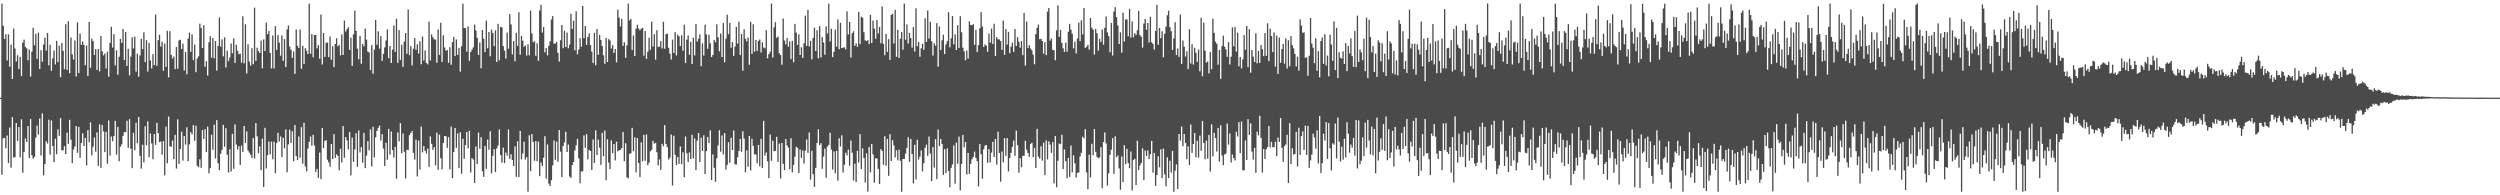 <?xml version="1.0" encoding="UTF-8"?>
<svg xmlns="http://www.w3.org/2000/svg" width="1920" height="150">
  <path d="M0 75.000h1v1.000H0zM1 2.749h1v131.492H1zM2 19.818h1v86.451H2zM3 29.962h1v75.945H3zM4 26.306h1v87.637H4zM5 46.479h1v57.561H5zM6 26.317h1v98.866H6zM7 51.227h1v46.713H7zM8 34.257h1v94.576H8zM9 60.660h1v29.342H9zM10 21.890h1v99.040H10zM11 37.346h1v83.321H11zM12 47.187h1v47.324H12zM13 42.399h1v65.802H13zM14 53.057h1v44.465H14zM15 43.667h1v77.154H15zM16 58.408h1v33.234H16zM17 32.757h1v99.859H17zM18 30.460h1v86.327H18zM19 36.063h1v70.320H19zM20 37.110h1v71.932H20zM21 46.298h1v50.526H21zM22 38.046h1v83.318H22zM23 58.815h1v32.646H23zM24 39.628h1v79.604H24zM25 21.311h1v100.521H25zM26 34.846h1v85.660H26zM27 25.963h1v79.753H27zM28 45.160h1v51.322H28zM29 25.023h1v78.347H29zM30 53.008h1v38.082H30zM31 38.546h1v80.834H31zM32 47.409h1v39.710H32zM33 34.227h1v100.481H33zM34 28.922h1v97.119H34zM35 38.902h1v69.593H35zM36 25.294h1v84.933H36zM37 50.223h1v41.721H37zM38 34.302h1v84.546H38zM39 54.385h1v38.121H39zM40 44.831h1v67.302H40zM41 38.745h1v85.725H41zM42 49.523h1v57.061H42zM43 31.429h1v86.983H43zM44 47.775h1v51.553H44zM45 35.119h1v69.238H45zM46 59.228h1v31.547H46zM47 32.937h1v82.461H47zM48 39.062h1v76.385H48zM49 53.130h1v59.176H49zM50 18.606h1v99.735H50zM51 53.665h1v48.177H51zM52 16.288h1v94.164H52zM53 56.203h1v35.831H53zM54 28.806h1v78.434H54zM55 41.886h1v83.459H55zM56 45.764h1v69.041H56zM57 31.151h1v81.284H57zM58 58.754h1v38.033H58zM59 17.217h1v100.070H59zM60 56.110h1v41.303H60zM61 25.734h1v95.494H61zM62 34.433h1v75.457H62zM63 31.857h1v70.540H63zM64 34.582h1v77.525H64zM65 50.052h1v55.884H65zM66 34.948h1v92.025H66zM67 58.476h1v41.465H67zM68 16.779h1v92.465H68zM69 51.997h1v41.955H69zM70 29.584h1v89.677H70zM71 31.611h1v81.098H71zM72 42.179h1v63.441H72zM73 37.702h1v78.797H73zM74 53.779h1v47.920H74zM75 37.652h1v89.701H75zM76 54.845h1v40.571H76zM77 27.633h1v101.304H77zM78 39.488h1v56.489H78zM79 42.537h1v58.408H79zM80 41.169h1v75.665H80zM81 52.505h1v48.798H81zM82 39.678h1v86.051H82zM83 58.889h1v33.618H83zM84 32.943h1v86.534H84zM85 20.564h1v84.312H85zM86 36.562h1v71.880H86zM87 26.274h1v78.217H87zM88 50.264h1v42.559H88zM89 38.567h1v80.141H89zM90 57.406h1v40.070H90zM91 43.587h1v80.282H91zM92 29.884h1v82.762H92zM93 32.934h1v77.914H93zM94 22.249h1v82.041H94zM95 46.081h1v55.312H95zM96 24.602h1v76.969H96zM97 50.596h1v42.145H97zM98 37.472h1v76.085H98zM99 57.873h1v33.604H99zM100 43.523h1v70.637H100zM101 28.636h1v100.514H101zM102 37.153h1v64.821H102zM103 28.180h1v87.237H103zM104 55.028h1v39.246H104zM105 41.143h1v68.882H105zM106 58.871h1v30.977H106zM107 42.580h1v77.088H107zM108 29.821h1v99.677H108zM109 37.802h1v73.353H109zM110 24.759h1v99.988H110zM111 47.697h1v49.209H111zM112 30.869h1v80.707H112zM113 54.946h1v38.302H113zM114 32.902h1v87.818H114zM115 46.444h1v56.101H115zM116 52.514h1v57.572H116zM117 41.549h1v80.728H117zM118 49.951h1v53.004H118zM119 11.134h1v100.105H119zM120 50.486h1v43.868H120zM121 30.890h1v71.335H121zM122 26.734h1v82.447H122zM123 35.768h1v72.869H123zM124 32.005h1v86.761H124zM125 54.298h1v54.112H125zM126 33.470h1v101.212H126zM127 51.312h1v45.912H127zM128 23.628h1v101.761H128zM129 59.318h1v30.256H129zM130 23.931h1v88.388H130zM131 42.125h1v70.613H131zM132 44.968h1v62.966H132zM133 43.410h1v78.825H133zM134 53.024h1v50.566H134zM135 36.124h1v93.383H135zM136 52.750h1v38.901H136zM137 30.983h1v94.949H137zM138 30.498h1v83.923H138zM139 37.632h1v63.530H139zM140 33.472h1v89.892H140zM141 54.163h1v50.318H141zM142 39.899h1v71.161H142zM143 57.080h1v40.689H143zM144 29.613h1v94.177H144zM145 25.113h1v85.722H145zM146 39.777h1v61.777H146zM147 26.392h1v76.849H147zM148 46.116h1v49.954H148zM149 34.265h1v73.851H149zM150 55.449h1v41.101H150zM151 44.959h1v82.424H151zM152 43.205h1v85.267H152zM153 18.166h1v104.182H153zM154 21.539h1v107.404H154zM155 36.837h1v63.043H155zM156 19.332h1v87.444H156zM157 51.240h1v47.916H157zM158 46.994h1v69.796H158zM159 58.065h1v39.217H159zM160 32.512h1v100.591H160zM161 27.785h1v101.374H161zM162 44.233h1v59.230H162zM163 29.241h1v85.821H163zM164 44.784h1v50.956H164zM165 31.506h1v90.251H165zM166 54.207h1v38.031H166zM167 35.255h1v90.060H167zM168 13.410h1v117.228H168zM169 35.834h1v82.285H169zM170 30.252h1v84.792H170zM171 43.245h1v52.654H171zM172 28.658h1v84.076H172zM173 51.818h1v46.578H173zM174 38.980h1v79.857H174zM175 46.955h1v85.539H175zM176 44.150h1v70.465H176zM177 33.436h1v98.301H177zM178 40.851h1v61.964H178zM179 29.429h1v100.223H179zM180 48.352h1v47.192H180zM181 34.356h1v76.626H181zM182 38.899h1v75.908H182zM183 41.640h1v70.606H183zM184 41.166h1v85.512H184zM185 48.098h1v63.741H185zM186 12.498h1v104.161H186zM187 48.695h1v48.012H187zM188 18.647h1v91.171H188zM189 56.411h1v44.480H189zM190 34.017h1v81.515H190zM191 47.263h1v69.978H191zM192 50.441h1v68.416H192zM193 37.002h1v84.360H193zM194 49.236h1v56.839H194zM195 5.889h1v115.828H195zM196 46.688h1v47.803H196zM197 36.613h1v68.158H197zM198 39.253h1v78.444H198zM199 40.709h1v71.673H199zM200 31.196h1v99.526H200zM201 52.411h1v54.103H201zM202 30.247h1v113.369H202zM203 39.198h1v58.970H203zM204 17.267h1v112.068H204zM205 26.244h1v92.959H205zM206 23.752h1v84.886H206zM207 40.666h1v77.863H207zM208 52.599h1v56.166H208zM209 27.292h1v95.007H209zM210 52.585h1v56.258H210zM211 20.079h1v112.937H211zM212 38.308h1v71.642H212zM213 26.965h1v75.026H213zM214 32.747h1v75.945H214zM215 42.756h1v62.126H215zM216 27.221h1v93.417H216zM217 46.711h1v59.065H217zM218 30.018h1v83.898H218zM219 51.524h1v47.850H219zM220 22.587h1v109.694H220zM221 19.568h1v91.283H221zM222 35.723h1v63.922H222zM223 38.272h1v71.525H223zM224 44.458h1v56.396H224zM225 39.507h1v84.303H225zM226 56.656h1v39.334H226zM227 22.717h1v97.113H227zM228 35.180h1v87.776H228zM229 36.936h1v67.898H229zM230 22.627h1v98.518H230zM231 52.797h1v44.907H231zM232 35.225h1v90.473H232zM233 49.068h1v45.255H233zM234 37.027h1v90.885H234zM235 39.000h1v92.638H235zM236 41.498h1v72.594H236zM237 2.726h1v106.244H237zM238 41.211h1v63.659H238zM239 26.194h1v85.672H239zM240 43.976h1v59.584H240zM241 26.803h1v85.026H241zM242 26.908h1v105.092H242zM243 37.128h1v92.549H243zM244 34.634h1v101.928H244zM245 45.095h1v72.013H245zM246 11.087h1v126.507H246zM247 49.517h1v48.795H247zM248 25.324h1v88.422H248zM249 43.738h1v64.399H249zM250 32.847h1v74.912H250zM251 32.675h1v90.021H251zM252 43.901h1v80.796H252zM253 28.012h1v100.054H253zM254 45.860h1v64.734H254zM255 35.493h1v86.705H255zM256 51.578h1v51.487H256zM257 33.777h1v87.475H257zM258 29.372h1v89.165H258zM259 35.558h1v84.271H259zM260 34.514h1v96.350H260zM261 42.567h1v71.709H261zM262 26.418h1v98.370H262zM263 42.228h1v54.543H263zM264 15.760h1v105.366H264zM265 24.232h1v81.109H265zM266 22.394h1v85.474H266zM267 20.923h1v93.808H267zM268 38.350h1v63.078H268zM269 28.884h1v105.831H269zM270 50.636h1v55.080H270zM271 26.315h1v97.993H271zM272 8.178h1v106.682H272zM273 23.699h1v78.661H273zM274 37.372h1v90.648H274zM275 45.457h1v54.732H275zM276 27.579h1v89.485H276zM277 48.929h1v64.005H277zM278 33.782h1v91.155H278zM279 35.609h1v66.435H279zM280 21.937h1v107.198H280zM281 30.490h1v89.005H281zM282 39.638h1v68.748H282zM283 40.296h1v75.205H283zM284 53.827h1v45.555H284zM285 34.523h1v93.312H285zM286 56.638h1v40.727H286zM287 38.098h1v82.772H287zM288 15.385h1v90.068H288zM289 34.344h1v66.199H289zM290 24.086h1v74.070H290zM291 37.329h1v59.107H291zM292 27.576h1v80.320H292zM293 46.795h1v56.239H293zM294 41.395h1v72.741H294zM295 36.416h1v91.111H295zM296 31.069h1v78.531H296zM297 22.556h1v100.142H297zM298 44.685h1v54.279H298zM299 35.279h1v83.503H299zM300 48.368h1v52.667H300zM301 38.117h1v77.232H301zM302 19.577h1v101.461H302zM303 39.854h1v72.881H303zM304 14.503h1v122.817H304zM305 48.296h1v53.365H305zM306 23.166h1v85.448H306zM307 46.007h1v48.567H307zM308 34.298h1v83.346H308zM309 51.315h1v51.221H309zM310 31.970h1v84.602H310zM311 25.326h1v111.766H311zM312 41.305h1v73.708H312zM313 7.281h1v108.020H313zM314 42.362h1v61.463H314zM315 35.428h1v66.646H315zM316 50.208h1v50.447H316zM317 37.400h1v80.012H317zM318 29.305h1v93.265H318zM319 38.223h1v69.044H319zM320 34.010h1v101.532H320zM321 41.112h1v66.894H321zM322 31.622h1v98.638H322zM323 49.289h1v47.884H323zM324 28.066h1v88.902H324zM325 46.416h1v65.718H325zM326 38.760h1v77.069H326zM327 48.336h1v69.510H327zM328 49.409h1v64.701H328zM329 16.596h1v111.546H329zM330 46.479h1v58.327H330zM331 26.416h1v84.016H331zM332 28.676h1v86.387H332zM333 30.227h1v82.816H333zM334 30.404h1v96.548H334zM335 48.238h1v53.648H335zM336 22.646h1v107.782H336zM337 42.227h1v61.155H337zM338 17.500h1v104.062H338zM339 47.504h1v82.525H339zM340 27.147h1v82.675H340zM341 36.385h1v68.069H341zM342 38.973h1v65.609H342zM343 38.357h1v75.187H343zM344 48.264h1v57.037H344zM345 36.230h1v93.799H345zM346 49.695h1v47.495H346zM347 32.409h1v104.377H347zM348 28.412h1v88.395H348zM349 43.080h1v55.225H349zM350 30.268h1v83.230H350zM351 42.016h1v60.434H351zM352 36.831h1v92.228H352zM353 54.970h1v46.576H353zM354 35.520h1v97.885H354zM355 2.747h1v103.849H355zM356 21.458h1v100.538H356zM357 21.641h1v89.838H357zM358 39.650h1v61.702H358zM359 20.331h1v93.613H359zM360 46.678h1v53.774H360zM361 40.001h1v92.512H361zM362 38.140h1v83.325H362zM363 36.403h1v86.140H363zM364 18.894h1v121.617H364zM365 23.400h1v89.131H365zM366 28.961h1v97.030H366zM367 42.210h1v59.633H367zM368 32.679h1v81.473H368zM369 52.451h1v52.868H369zM370 23.031h1v108.473H370zM371 29.788h1v106.056H371zM372 39.936h1v72.158H372zM373 15.828h1v113.853H373zM374 37.083h1v70.120H374zM375 24.500h1v90.563H375zM376 43.224h1v57.577H376zM377 22.732h1v110.472H377zM378 25.330h1v94.339H378zM379 35.497h1v78.971H379zM380 23.277h1v108.816H380zM381 47.635h1v66.455H381zM382 18.298h1v93.460H382zM383 46.313h1v53.187H383zM384 20.694h1v98.378H384zM385 20.997h1v103.970H385zM386 35.408h1v77.966H386zM387 38.924h1v86.314H387zM388 44.979h1v72.093H388zM389 25.046h1v94.483H389zM390 37.440h1v62.021H390zM391 10.817h1v111.209H391zM392 18.713h1v99.741H392zM393 41.768h1v81.072H393zM394 31.605h1v95.903H394zM395 47.110h1v65.326H395zM396 25.188h1v110.592H396zM397 35.283h1v73.324H397zM398 9.443h1v126.592H398zM399 42.020h1v58.485H399zM400 27.569h1v94.773H400zM401 31.243h1v86.615H401zM402 35.936h1v72.898H402zM403 34.853h1v87.647H403zM404 42.652h1v77.992H404zM405 34.002h1v113.254H405zM406 42.452h1v61.468H406zM407 8.166h1v123.284H407zM408 25.679h1v77.289H408zM409 32.481h1v76.520H409zM410 31.677h1v91.752H410zM411 42.833h1v65.484H411zM412 33.241h1v90.649H412zM413 46.711h1v62.043H413zM414 8.114h1v127.158H414zM415 3.680h1v121.114H415zM416 24.968h1v102.555H416zM417 20.747h1v100.384H417zM418 40.190h1v64.414H418zM419 36.939h1v100.219H419zM420 42.536h1v68.431H420zM421 35.222h1v105.762H421zM422 31.631h1v111.206H422zM423 14.953h1v123.430H423zM424 12.340h1v114.724H424zM425 33.451h1v74.479H425zM426 33.488h1v89.215H426zM427 32.137h1v76.619H427zM428 40.610h1v83.608H428zM429 47.242h1v52.668H429zM430 30.948h1v85.505H430zM431 19.224h1v116.746H431zM432 37.001h1v75.066H432zM433 23.663h1v85.680H433zM434 36.094h1v65.112H434zM435 25.021h1v91.698H435zM436 37.077h1v73.924H436zM437 34.212h1v101.395H437zM438 10.597h1v126.024H438zM439 22.200h1v104.564H439zM440 15.899h1v108.505H440zM441 38.667h1v76.905H441zM442 8.769h1v102.858H442zM443 41.699h1v64.972H443zM444 38.036h1v83.635H444zM445 29.304h1v111.492H445zM446 35.857h1v95.830H446zM447 4.567h1v126.952H447zM448 29.315h1v74.741H448zM449 19.895h1v93.608H449zM450 34.437h1v68.565H450zM451 28.421h1v93.948H451zM452 25.556h1v89.536H452zM453 34.627h1v81.347H453zM454 39.667h1v90.870H454zM455 48.427h1v58.684H455zM456 25.216h1v99.931H456zM457 50.148h1v49.996H457zM458 22.326h1v96.703H458zM459 42.122h1v65.052H459zM460 26.705h1v86.654H460zM461 30.638h1v95.973H461zM462 35.344h1v66.686H462zM463 42.520h1v77.507H463zM464 48.943h1v51.306H464zM465 29.121h1v109.382H465zM466 47.637h1v59.340H466zM467 29.997h1v94.874H467zM468 31.069h1v98.797H468zM469 37.231h1v70.604H469zM470 34.655h1v83.027H470zM471 40.714h1v69.888H471zM472 37.615h1v85.563H472zM473 47.864h1v60.964H473zM474 7.471h1v108.739H474zM475 13.470h1v101.932H475zM476 20.352h1v94.884H476zM477 14.429h1v99.362H477zM478 35.236h1v66.075H478zM479 32.474h1v91.322H479zM480 44.385h1v65.591H480zM481 34.823h1v101.331H481zM482 2.741h1v134.201H482zM483 15.647h1v102.401H483zM484 14.599h1v103.104H484zM485 38.413h1v59.774H485zM486 27.214h1v88.899H486zM487 43.033h1v62.482H487zM488 22.022h1v110.329H488zM489 18.972h1v87.088H489zM490 21.842h1v103.322H490zM491 23.358h1v112.745H491zM492 22.020h1v87.223H492zM493 21.529h1v102.374H493zM494 42.743h1v60.854H494zM495 23.840h1v99.661H495zM496 45.221h1v58.091H496zM497 39.727h1v87.082H497zM498 28.927h1v95.983H498zM499 38.292h1v77.889H499zM500 16.650h1v98.408H500zM501 35.789h1v72.405H501zM502 26.284h1v84.033H502zM503 45.822h1v63.971H503zM504 23.188h1v93.736H504zM505 35.984h1v91.040H505zM506 35.858h1v86.575H506zM507 31.579h1v98.889H507zM508 37.188h1v73.291H508zM509 16.719h1v95.574H509zM510 37.432h1v58.611H510zM511 26.194h1v84.377H511zM512 25.856h1v87.131H512zM513 36.707h1v85.799H513zM514 41.178h1v79.924H514zM515 45.727h1v57.556H515zM516 30.449h1v112.048H516zM517 40.656h1v63.603H517zM518 24.685h1v94.220H518zM519 42.528h1v84.311H519zM520 26.581h1v94.000H520zM521 27.943h1v97.932H521zM522 35.355h1v77.114H522zM523 27.072h1v99.012H523zM524 38.930h1v78.014H524zM525 18.985h1v117.043H525zM526 48.374h1v56.467H526zM527 30.440h1v87.245H527zM528 27.279h1v97.062H528zM529 42.058h1v75.007H529zM530 32.118h1v90.033H530zM531 49.220h1v54.293H531zM532 29.053h1v92.566H532zM533 42.564h1v63.766H533zM534 18.554h1v112.096H534zM535 31.903h1v76.073H535zM536 29.724h1v72.410H536zM537 26.489h1v97.939H537zM538 50.860h1v54.947H538zM539 33.314h1v82.673H539zM540 42.694h1v61.233H540zM541 18.963h1v114.740H541zM542 26.420h1v89.671H542zM543 37.464h1v67.800H543zM544 26.679h1v83.184H544zM545 33.223h1v66.891H545zM546 43.801h1v94.441H546zM547 42.191h1v76.456H547zM548 30.643h1v98.218H548zM549 32.421h1v107.211H549zM550 18.675h1v102.940H550zM551 28.638h1v83.105H551zM552 39.381h1v60.670H552zM553 25.810h1v90.707H553zM554 43.860h1v60.196H554zM555 17.588h1v100.994H555zM556 47.774h1v54.491H556zM557 29.748h1v100.555H557zM558 11.270h1v115.347H558zM559 26.253h1v82.966H559zM560 17.603h1v107.473H560zM561 36.635h1v69.147H561zM562 32.243h1v82.998H562zM563 42.909h1v57.326H563zM564 35.679h1v90.500H564zM565 20.653h1v105.780H565zM566 33.510h1v87.272H566zM567 16.630h1v99.393H567zM568 42.296h1v64.360H568zM569 26.175h1v90.398H569zM570 54.280h1v46.540H570zM571 22.424h1v84.077H571zM572 29.788h1v102.597H572zM573 31.785h1v83.652H573zM574 28.848h1v99.187H574zM575 49.788h1v54.636H575zM576 16.735h1v114.197H576zM577 41.295h1v65.237H577zM578 18.613h1v93.470H578zM579 39.683h1v78.886H579zM580 30.596h1v88.033H580zM581 39.041h1v86.413H581zM582 31.433h1v79.932H582zM583 30.375h1v97.350H583zM584 40.299h1v66.278H584zM585 32.451h1v96.521H585zM586 36.504h1v56.347H586zM587 37.167h1v82.403H587zM588 23.184h1v93.906H588zM589 44.727h1v79.201H589zM590 41.566h1v95.246H590zM591 39.730h1v63.568H591zM592 2.728h1v120.753H592zM593 44.211h1v63.821H593zM594 20.935h1v95.219H594zM595 17.045h1v98.820H595zM596 29.044h1v76.011H596zM597 28.036h1v96.298H597zM598 40.841h1v69.448H598zM599 42.273h1v94.792H599zM600 49.734h1v60.080H600zM601 14.260h1v111.552H601zM602 31.182h1v99.422H602zM603 34.000h1v72.731H603zM604 29.258h1v82.501H604zM605 35.890h1v77.495H605zM606 31.792h1v98.111H606zM607 45.343h1v60.858H607zM608 31.371h1v100.981H608zM609 47.779h1v78.894H609zM610 18.314h1v102.040H610zM611 25.052h1v87.674H611zM612 34.460h1v79.033H612zM613 26.388h1v106.467H613zM614 42.239h1v72.556H614zM615 36.296h1v84.921H615zM616 44.433h1v71.123H616zM617 33.209h1v92.442H617zM618 12.058h1v103.678H618zM619 35.211h1v71.895H619zM620 7.612h1v109.828H620zM621 35.662h1v66.047H621zM622 31.403h1v106.481H622zM623 45.499h1v70.248H623zM624 29.157h1v104.619H624zM625 21.268h1v122.275H625zM626 39.228h1v89.681H626zM627 23.218h1v86.588H627zM628 44.730h1v54.587H628zM629 20.083h1v91.412H629zM630 44.117h1v65.872H630zM631 28.450h1v101.116H631zM632 32.570h1v87.657H632zM633 42.056h1v72.137H633zM634 20.298h1v116.218H634zM635 25.730h1v86.874H635zM636 2.770h1v108.465H636zM637 31.798h1v70.186H637zM638 22.100h1v92.751H638zM639 43.844h1v86.388H639zM640 39.675h1v76.668H640zM641 22.729h1v110.323H641zM642 35.863h1v80.060H642zM643 14.894h1v123.839H643zM644 37.778h1v68.337H644zM645 17.453h1v95.067H645zM646 36.903h1v66.982H646zM647 36.604h1v95.918H647zM648 36.291h1v90.257H648zM649 37.962h1v79.353H649zM650 8.711h1v110.582H650zM651 26.488h1v88.406H651zM652 16.844h1v110.364H652zM653 44.178h1v63.751H653zM654 25.559h1v91.730H654zM655 23.991h1v114.560H655zM656 35.215h1v90.433H656zM657 33.345h1v106.457H657zM658 35.963h1v79.829H658zM659 9.126h1v115.640H659zM660 33.819h1v69.189H660zM661 12.784h1v117.034H661zM662 13.626h1v100.343H662zM663 24.719h1v96.670H663zM664 30.964h1v109.238H664zM665 31.569h1v86.307H665zM666 30.810h1v116.271H666zM667 33.866h1v79.101H667zM668 11.348h1v121.074H668zM669 32.955h1v77.651H669zM670 15.832h1v102.690H670zM671 21.996h1v118.276H671zM672 29.745h1v91.800H672zM673 15.335h1v106.344H673zM674 25.723h1v103.960H674zM675 20.703h1v120.635H675zM676 33.192h1v81.318H676zM677 4.995h1v110.946H677zM678 33.681h1v92.949H678zM679 42.413h1v62.239H679zM680 26.061h1v101.226H680zM681 39.810h1v66.830H681zM682 30.069h1v105.022H682zM683 46.042h1v57.015H683zM684 11.510h1v112.128H684zM685 10.601h1v96.999H685zM686 33.411h1v78.282H686zM687 7.507h1v113.406H687zM688 43.631h1v71.845H688zM689 22.925h1v100.235H689zM690 44.482h1v70.470H690zM691 29.698h1v93.782H691zM692 24.503h1v122.772H692zM693 38.195h1v83.875H693zM694 2.762h1v119.240H694zM695 30.501h1v87.434H695zM696 18.816h1v94.731H696zM697 33.453h1v71.929H697zM698 25.351h1v98.899H698zM699 29.286h1v77.459H699zM700 36.592h1v81.731H700zM701 20.735h1v120.076H701zM702 39.573h1v71.641H702zM703 6.397h1v131.413H703zM704 35.489h1v71.883H704zM705 32.228h1v90.370H705zM706 43.549h1v76.773H706zM707 37.083h1v78.368H707zM708 33.641h1v98.000H708zM709 38.286h1v86.976H709zM710 14.018h1v99.477H710zM711 32.201h1v78.924H711zM712 8.044h1v111.609H712zM713 29.568h1v75.263H713zM714 16.722h1v101.267H714zM715 31.567h1v107.531H715zM716 42.625h1v70.351H716zM717 33.170h1v95.536H717zM718 35.128h1v71.733H718zM719 17.747h1v119.773H719zM720 51.200h1v48.276H720zM721 20.299h1v91.966H721zM722 38.473h1v68.291H722zM723 30.916h1v79.746H723zM724 26.656h1v107.718H724zM725 41.505h1v72.961H725zM726 34.091h1v98.752H726zM727 31.565h1v82.389H727zM728 9.439h1v121.962H728zM729 36.325h1v107.466H729zM730 29.371h1v99.515H730zM731 12.348h1v113.907H731zM732 34.045h1v77.659H732zM733 26.368h1v114.659H733zM734 38.460h1v71.092H734zM735 19.374h1v106.434H735zM736 36.813h1v68.091H736zM737 12.436h1v133.777H737zM738 24.837h1v101.124H738zM739 36.618h1v67.036H739zM740 39.444h1v73.688H740zM741 46.347h1v62.664H741zM742 38.746h1v95.317H742zM743 45.026h1v72.407H743zM744 16.406h1v117.131H744zM745 19.131h1v106.744H745zM746 19.411h1v102.921H746zM747 18.535h1v101.972H747zM748 34.351h1v82.106H748zM749 22.952h1v98.347H749zM750 40.012h1v83.820H750zM751 34.652h1v108.469H751zM752 21.774h1v88.749H752zM753 9.298h1v109.178H753zM754 20.361h1v116.901H754zM755 36.045h1v78.597H755zM756 34.123h1v77.679H756zM757 35.080h1v76.285H757zM758 39.779h1v85.233H758zM759 25.732h1v88.828H759zM760 32.700h1v92.088H760zM761 22.032h1v95.222H761zM762 33.764h1v75.233H762zM763 18.222h1v102.345H763zM764 42.940h1v63.879H764zM765 28.467h1v97.936H765zM766 30.132h1v70.986H766zM767 30.240h1v87.224H767zM768 31.593h1v107.929H768zM769 38.336h1v78.087H769zM770 15.828h1v108.847H770zM771 42.076h1v64.054H771zM772 22.305h1v97.393H772zM773 34.196h1v71.858H773zM774 24.443h1v107.199H774zM775 40.840h1v80.588H775zM776 35.816h1v81.567H776zM777 32.782h1v79.969H777zM778 39.879h1v68.062H778zM779 22.270h1v97.437H779zM780 35.295h1v64.946H780zM781 28.477h1v82.999H781zM782 32.017h1v100.632H782zM783 36.594h1v84.925H783zM784 31.572h1v96.886H784zM785 42.321h1v77.425H785zM786 9.945h1v109.676H786zM787 50.385h1v57.769H787zM788 16.534h1v98.415H788zM789 36.963h1v80.525H789zM790 34.731h1v85.711H790zM791 37.211h1v73.341H791zM792 38.640h1v71.036H792zM793 41.973h1v78.802H793zM794 49.350h1v64.198H794zM795 26.311h1v102.781H795zM796 21.447h1v77.526H796zM797 18.864h1v101.445H797zM798 30.107h1v91.677H798zM799 29.813h1v82.463H799zM800 31.512h1v91.822H800zM801 41.173h1v68.433H801zM802 32.406h1v102.150H802zM803 42.343h1v65.476H803zM804 8.898h1v113.541H804zM805 6.119h1v102.435H805zM806 31.197h1v79.876H806zM807 29.513h1v87.815H807zM808 38.290h1v70.828H808zM809 38.618h1v102.203H809zM810 46.244h1v58.249H810zM811 23.225h1v120.596H811zM812 4.084h1v119.408H812zM813 28.269h1v81.941H813zM814 22.920h1v87.861H814zM815 32.907h1v70.583H815zM816 37.090h1v92.797H816zM817 39.929h1v74.868H817zM818 32.813h1v90.912H818zM819 39.638h1v97.299H819zM820 24.349h1v96.877H820zM821 18.324h1v117.574H821zM822 22.835h1v88.921H822zM823 25.906h1v106.472H823zM824 37.195h1v82.073H824zM825 31.988h1v93.396H825zM826 41.013h1v95.350H826zM827 29.540h1v103.205H827zM828 17.284h1v115.188H828zM829 31.643h1v88.524H829zM830 15.633h1v101.652H830zM831 26.428h1v78.602H831zM832 6.092h1v100.247H832zM833 36.789h1v62.380H833zM834 35.907h1v96.484H834zM835 34.382h1v110.946H835zM836 38.099h1v80.754H836zM837 13.798h1v122.483H837zM838 21.292h1v89.131H838zM839 22.798h1v96.487H839zM840 41.871h1v57.259H840zM841 22.172h1v94.389H841zM842 25.545h1v94.863H842zM843 38.908h1v82.633H843zM844 29.832h1v91.087H844zM845 32.130h1v80.984H845zM846 22.640h1v121.952H846zM847 34.232h1v74.859H847zM848 21.364h1v80.319H848zM849 12.574h1v97.654H849zM850 24.870h1v117.688H850zM851 27.763h1v105.371H851zM852 40.143h1v78.722H852zM853 17.576h1v97.365H853zM854 42.578h1v63.511H854zM855 8.864h1v124.685H855zM856 5.468h1v99.291H856zM857 13.161h1v107.687H857zM858 19.513h1v99.839H858zM859 33.775h1v95.619H859zM860 24.783h1v120.914H860zM861 40.392h1v79.814H861zM862 9.662h1v130.163H862zM863 31.890h1v79.674H863zM864 14.861h1v111.238H864zM865 14.963h1v99.309H865zM866 27.919h1v97.375H866zM867 6.734h1v122.434H867zM868 28.896h1v87.422H868zM869 16.384h1v129.835H869zM870 28.643h1v94.243H870zM871 25.477h1v96.463H871zM872 26.787h1v115.290H872zM873 23.191h1v84.866H873zM874 8.426h1v122.197H874zM875 27.052h1v100.069H875zM876 28.192h1v97.039H876zM877 36.551h1v77.372H877zM878 18.068h1v120.347H878zM879 14.564h1v100.994H879zM880 22.826h1v96.923H880zM881 17.595h1v97.968H881zM882 32.627h1v89.605H882zM883 12.838h1v105.538H883zM884 32.410h1v75.801H884zM885 33.745h1v98.858H885zM886 38.076h1v79.483H886zM887 23.772h1v118.994H887zM888 3.749h1v130.606H888zM889 34.391h1v85.693H889zM890 21.474h1v107.012H890zM891 29.301h1v85.384H891zM892 23.940h1v112.850H892zM893 43.971h1v70.200H893zM894 25.922h1v108.023H894zM895 20.415h1v122.687H895zM896 11.675h1v109.131H896zM897 8.234h1v128.594H897zM898 20.889h1v102.547H898zM899 24.005h1v108.554H899zM900 38.326h1v77.600H900zM901 29.424h1v117.903H901zM902 17.053h1v114.096H902zM903 42.264h1v83.930H903zM904 37.167h1v107.970H904zM905 43.677h1v59.306H905zM906 11.210h1v96.860H906zM907 49.113h1v48.140H907zM908 31.151h1v81.155H908zM909 35.863h1v67.097H909zM910 43.395h1v66.407H910zM911 39.373h1v82.889H911zM912 53.072h1v59.334H912zM913 22.480h1v104.364H913zM914 48.809h1v46.845H914zM915 33.930h1v83.462H915zM916 49.587h1v60.989H916zM917 36.660h1v65.474H917zM918 40.534h1v80.274H918zM919 47.458h1v60.701H919zM920 37.964h1v83.144H920zM921 54.768h1v49.376H921zM922 13.672h1v102.116H922zM923 58.563h1v34.411H923zM924 17.359h1v92.511H924zM925 38.901h1v83.432H925zM926 48.061h1v59.939H926zM927 47.191h1v74.643H927zM928 56.368h1v47.229H928zM929 39.968h1v91.801H929zM930 53.165h1v42.267H930zM931 14.363h1v105.756H931zM932 25.226h1v76.815H932zM933 32.042h1v73.994H933zM934 33.577h1v82.821H934zM935 49.689h1v48.584H935zM936 38.347h1v85.758H936zM937 60.626h1v35.557H937zM938 35.465h1v83.922H938zM939 27.443h1v99.441H939zM940 35.855h1v82.770H940zM941 37.902h1v80.048H941zM942 43.634h1v51.242H942zM943 32.378h1v78.660H943zM944 49.441h1v53.048H944zM945 43.546h1v81.266H945zM946 21.059h1v97.566H946zM947 35.529h1v85.902H947zM948 20.830h1v102.441H948zM949 39.567h1v61.583H949zM950 25.070h1v79.751H950zM951 50.874h1v42.932H951zM952 43.738h1v73.846H952zM953 52.546h1v40.789H953zM954 45.668h1v85.113H954zM955 26.858h1v103.963H955zM956 38.196h1v69.690H956zM957 20.038h1v102.913H957zM958 51.512h1v40.029H958zM959 22.421h1v81.189H959zM960 55.814h1v38.933H960zM961 38.450h1v78.042H961zM962 43.477h1v79.043H962zM963 47.608h1v65.931H963zM964 25.524h1v107.165H964zM965 48.627h1v52.500H965zM966 39.020h1v65.019H966zM967 48.359h1v40.599H967zM968 34.633h1v71.295H968zM969 37.852h1v94.695H969zM970 43.085h1v71.383H970zM971 25.354h1v96.759H971zM972 42.898h1v71.759H972zM973 17.941h1v95.030H973zM974 46.985h1v49.791H974zM975 22.012h1v91.224H975zM976 27.659h1v81.268H976zM977 40.054h1v72.930H977zM978 24.942h1v88.099H978zM979 51.155h1v57.703H979zM980 27.319h1v92.606H980zM981 56.800h1v48.896H981zM982 28.880h1v80.164H982zM983 48.252h1v42.483H983zM984 37.697h1v75.834H984zM985 33.703h1v90.686H985zM986 48.891h1v63.438H986zM987 29.436h1v81.496H987zM988 52.619h1v50.903H988zM989 30.862h1v109.731H989zM990 50.855h1v43.711H990zM991 27.764h1v98.165H991zM992 34.700h1v79.171H992zM993 37.153h1v81.552H993zM994 41.429h1v76.825H994zM995 51.060h1v50.266H995zM996 43.496h1v84.384H996zM997 54.276h1v43.831H997zM998 14.857h1v104.160H998zM999 19.597h1v84.935H999zM1000 25.261h1v75.641H1000zM1001 24.785h1v90.409H1001zM1002 44.372h1v52.156H1002zM1003 43.981h1v74.990H1003zM1004 58.252h1v38.437H1004zM1005 42.817h1v86.125H1005zM1006 13.767h1v109.430H1006zM1007 33.463h1v85.213H1007zM1008 36.682h1v65.967H1008zM1009 48.533h1v57.098H1009zM1010 29.374h1v84.812H1010zM1011 54.392h1v45.630H1011zM1012 39.254h1v86.262H1012zM1013 59.344h1v29.738H1013zM1014 31.497h1v101.420H1014zM1015 28.828h1v96.450H1015zM1016 48.978h1v53.715H1016zM1017 26.339h1v81.593H1017zM1018 50.315h1v43.439H1018zM1019 42.699h1v79.361H1019zM1020 58.555h1v35.973H1020zM1021 26.678h1v87.186H1021zM1022 34.205h1v96.729H1022zM1023 46.619h1v63.484H1023zM1024 16.431h1v94.625H1024zM1025 53.800h1v41.125H1025zM1026 21.397h1v100.318H1026zM1027 60.004h1v30.303H1027zM1028 40.091h1v68.715H1028zM1029 44.329h1v79.653H1029zM1030 44.936h1v67.716H1030zM1031 39.415h1v83.194H1031zM1032 49.163h1v57.385H1032zM1033 33.133h1v87.707H1033zM1034 54.611h1v39.272H1034zM1035 35.284h1v67.421H1035zM1036 41.060h1v76.227H1036zM1037 29.489h1v81.555H1037zM1038 43.133h1v70.260H1038zM1039 51.370h1v54.522H1039zM1040 23.773h1v95.792H1040zM1041 51.631h1v40.467H1041zM1042 12.012h1v117.360H1042zM1043 47.565h1v44.918H1043zM1044 38.023h1v88.119H1044zM1045 40.257h1v83.111H1045zM1046 46.216h1v59.349H1046zM1047 29.614h1v90.306H1047zM1048 54.610h1v39.487H1048zM1049 13.530h1v99.752H1049zM1050 59.991h1v32.062H1050zM1051 15.277h1v92.628H1051zM1052 28.510h1v90.000H1052zM1053 40.175h1v57.051H1053zM1054 35.495h1v83.796H1054zM1055 55.317h1v43.684H1055zM1056 41.145h1v91.920H1056zM1057 59.100h1v31.198H1057zM1058 30.992h1v92.299H1058zM1059 32.641h1v84.015H1059zM1060 47.114h1v59.153H1060zM1061 33.231h1v81.791H1061zM1062 55.436h1v39.833H1062zM1063 41.149h1v74.748H1063zM1064 58.381h1v31.088H1064zM1065 23.903h1v99.203H1065zM1066 45.651h1v53.620H1066zM1067 31.797h1v89.606H1067zM1068 33.313h1v83.767H1068zM1069 56.391h1v44.115H1069zM1070 39.120h1v88.846H1070zM1071 57.301h1v40.233H1071zM1072 46.387h1v68.424H1072zM1073 57.887h1v54.051H1073zM1074 15.403h1v99.382H1074zM1075 18.332h1v101.078H1075zM1076 40.222h1v61.944H1076zM1077 24.002h1v90.499H1077zM1078 52.992h1v44.384H1078zM1079 46.742h1v65.384H1079zM1080 55.993h1v35.421H1080zM1081 29.802h1v87.941H1081zM1082 7.364h1v116.787H1082zM1083 37.189h1v71.555H1083zM1084 33.515h1v79.040H1084zM1085 53.115h1v39.690H1085zM1086 33.499h1v86.413H1086zM1087 57.401h1v33.185H1087zM1088 34.048h1v88.951H1088zM1089 38.175h1v96.919H1089zM1090 41.876h1v71.587H1090zM1091 16.536h1v114.604H1091zM1092 50.867h1v52.214H1092zM1093 29.651h1v90.291H1093zM1094 62.456h1v29.004H1094zM1095 38.363h1v79.491H1095zM1096 29.092h1v88.466H1096zM1097 47.557h1v74.692H1097zM1098 33.370h1v101.042H1098zM1099 46.493h1v56.086H1099zM1100 18.507h1v85.969H1100zM1101 49.412h1v45.871H1101zM1102 31.770h1v73.202H1102zM1103 56.188h1v61.745H1103zM1104 31.052h1v91.132H1104zM1105 46.817h1v68.967H1105zM1106 55.968h1v60.060H1106zM1107 29.605h1v101.104H1107zM1108 52.457h1v42.378H1108zM1109 6.993h1v108.254H1109zM1110 52.510h1v42.109H1110zM1111 36.995h1v79.644H1111zM1112 36.712h1v81.493H1112zM1113 44.703h1v68.174H1113zM1114 30.800h1v101.755H1114zM1115 54.915h1v50.366H1115zM1116 22.337h1v117.846H1116zM1117 53.535h1v35.813H1117zM1118 19.750h1v96.007H1118zM1119 34.312h1v90.561H1119zM1120 36.697h1v65.941H1120zM1121 37.471h1v82.996H1121zM1122 55.094h1v55.646H1122zM1123 23.395h1v97.093H1123zM1124 58.494h1v42.462H1124zM1125 18.317h1v110.109H1125zM1126 23.392h1v87.891H1126zM1127 41.715h1v60.134H1127zM1128 29.643h1v93.741H1128zM1129 50.857h1v49.193H1129zM1130 30.571h1v90.777H1130zM1131 52.775h1v54.801H1131zM1132 40.890h1v84.632H1132zM1133 59.607h1v67.991H1133zM1134 19.047h1v105.829H1134zM1135 25.306h1v86.071H1135zM1136 42.390h1v54.919H1136zM1137 37.648h1v87.383H1137zM1138 49.463h1v44.772H1138zM1139 28.400h1v91.137H1139zM1140 51.515h1v45.938H1140zM1141 27.233h1v103.075H1141zM1142 2.740h1v109.774H1142zM1143 32.380h1v79.896H1143zM1144 32.844h1v78.604H1144zM1145 50.135h1v45.736H1145zM1146 37.071h1v76.759H1146zM1147 53.079h1v39.648H1147zM1148 35.438h1v88.148H1148zM1149 33.071h1v100.691H1149zM1150 39.151h1v90.404H1150zM1151 24.729h1v102.210H1151zM1152 41.154h1v59.967H1152zM1153 31.022h1v79.811H1153zM1154 47.421h1v45.106H1154zM1155 34.876h1v92.566H1155zM1156 28.921h1v86.970H1156zM1157 49.102h1v71.404H1157zM1158 23.518h1v108.523H1158zM1159 38.680h1v65.500H1159zM1160 15.687h1v111.719H1160zM1161 49.503h1v48.573H1161zM1162 32.685h1v90.494H1162zM1163 31.929h1v73.182H1163zM1164 39.856h1v91.018H1164zM1165 32.763h1v92.180H1165zM1166 48.480h1v68.068H1166zM1167 2.772h1v114.189H1167zM1168 44.587h1v58.428H1168zM1169 12.423h1v93.026H1169zM1170 54.326h1v38.071H1170zM1171 29.831h1v87.454H1171zM1172 39.828h1v77.820H1172zM1173 46.158h1v67.571H1173zM1174 31.569h1v95.457H1174zM1175 53.437h1v53.698H1175zM1176 22.235h1v108.260H1176zM1177 57.405h1v40.650H1177zM1178 29.521h1v93.219H1178zM1179 34.250h1v91.085H1179zM1180 27.345h1v86.019H1180zM1181 35.829h1v77.299H1181zM1182 47.654h1v56.574H1182zM1183 24.141h1v103.889H1183zM1184 52.524h1v45.710H1184zM1185 12.976h1v125.564H1185zM1186 26.115h1v84.544H1186zM1187 28.985h1v69.006H1187zM1188 32.528h1v101.704H1188zM1189 26.454h1v75.586H1189zM1190 37.904h1v99.271H1190zM1191 50.873h1v48.512H1191zM1192 24.170h1v97.114H1192zM1193 55.559h1v60.907H1193zM1194 2.870h1v107.842H1194zM1195 13.028h1v105.065H1195zM1196 34.515h1v67.139H1196zM1197 23.931h1v89.375H1197zM1198 48.816h1v53.661H1198zM1199 32.739h1v92.119H1199zM1200 50.526h1v56.841H1200zM1201 23.836h1v103.775H1201zM1202 25.206h1v87.942H1202zM1203 37.775h1v70.176H1203zM1204 18.536h1v107.419H1204zM1205 47.542h1v63.913H1205zM1206 31.216h1v110.946H1206zM1207 54.999h1v47.413H1207zM1208 31.038h1v102.571H1208zM1209 22.797h1v108.504H1209zM1210 27.827h1v93.239H1210zM1211 20.528h1v106.594H1211zM1212 35.809h1v61.850H1212zM1213 39.783h1v80.879H1213zM1214 45.471h1v62.363H1214zM1215 36.452h1v80.925H1215zM1216 22.891h1v115.113H1216zM1217 30.114h1v92.503H1217zM1218 10.328h1v108.438H1218zM1219 36.549h1v70.865H1219zM1220 29.580h1v85.386H1220zM1221 41.081h1v55.431H1221zM1222 32.863h1v85.093H1222zM1223 28.418h1v90.034H1223zM1224 41.282h1v80.658H1224zM1225 14.669h1v106.184H1225zM1226 33.907h1v81.073H1226zM1227 4.377h1v122.455H1227zM1228 37.816h1v63.247H1228zM1229 32.493h1v86.045H1229zM1230 42.937h1v54.991H1230zM1231 25.892h1v107.742H1231zM1232 35.321h1v90.542H1232zM1233 36.411h1v87.946H1233zM1234 15.451h1v122.652H1234zM1235 35.552h1v79.592H1235zM1236 17.809h1v103.708H1236zM1237 41.027h1v59.406H1237zM1238 11.007h1v105.898H1238zM1239 34.091h1v98.592H1239zM1240 35.451h1v86.343H1240zM1241 36.256h1v90.160H1241zM1242 49.573h1v57.472H1242zM1243 24.541h1v117.232H1243zM1244 38.524h1v69.742H1244zM1245 15.302h1v103.234H1245zM1246 21.201h1v102.777H1246zM1247 33.990h1v79.721H1247zM1248 26.003h1v95.072H1248zM1249 43.439h1v63.520H1249zM1250 37.736h1v80.367H1250zM1251 48.761h1v60.945H1251zM1252 3.245h1v116.736H1252zM1253 24.369h1v75.115H1253zM1254 33.512h1v75.942H1254zM1255 21.519h1v122.283H1255zM1256 39.316h1v72.597H1256zM1257 28.509h1v92.969H1257zM1258 48.074h1v58.499H1258zM1259 24.833h1v119.481H1259zM1260 45.334h1v57.887H1260zM1261 2.910h1v114.749H1261zM1262 9.764h1v106.669H1262zM1263 28.525h1v77.816H1263zM1264 30.892h1v93.448H1264zM1265 37.060h1v67.868H1265zM1266 33.703h1v95.350H1266zM1267 47.724h1v60.882H1267zM1268 15.029h1v120.055H1268zM1269 16.884h1v124.169H1269zM1270 29.180h1v82.330H1270zM1271 26.394h1v95.848H1271zM1272 34.638h1v65.436H1272zM1273 31.788h1v94.501H1273zM1274 45.762h1v62.147H1274zM1275 36.448h1v93.661H1275zM1276 17.618h1v116.673H1276zM1277 6.453h1v115.473H1277zM1278 2.877h1v117.995H1278zM1279 26.993h1v85.721H1279zM1280 21.444h1v103.465H1280zM1281 39.742h1v68.740H1281zM1282 31.528h1v108.518H1282zM1283 40.459h1v104.429H1283zM1284 36.316h1v92.081H1284zM1285 12.899h1v111.901H1285zM1286 20.786h1v95.514H1286zM1287 13.238h1v104.374H1287zM1288 34.921h1v73.187H1288zM1289 23.770h1v95.612H1289zM1290 43.680h1v68.568H1290zM1291 27.172h1v103.675H1291zM1292 32.043h1v115.195H1292zM1293 29.003h1v87.030H1293zM1294 17.920h1v116.842H1294zM1295 31.628h1v90.539H1295zM1296 9.623h1v112.076H1296zM1297 42.806h1v58.701H1297zM1298 9.000h1v127.360H1298zM1299 39.610h1v93.123H1299zM1300 41.195h1v72.605H1300zM1301 15.860h1v124.581H1301zM1302 27.298h1v95.216H1302zM1303 5.723h1v121.873H1303zM1304 33.826h1v76.086H1304zM1305 30.224h1v89.303H1305zM1306 31.453h1v96.834H1306zM1307 30.233h1v83.252H1307zM1308 22.623h1v121.886H1308zM1309 37.020h1v79.652H1309zM1310 18.125h1v128.618H1310zM1311 35.779h1v78.388H1311zM1312 2.876h1v135.903H1312zM1313 33.562h1v101.150H1313zM1314 12.464h1v105.520H1314zM1315 35.694h1v90.034H1315zM1316 35.601h1v74.867H1316zM1317 28.711h1v101.977H1317zM1318 27.885h1v93.860H1318zM1319 17.511h1v129.717H1319zM1320 27.987h1v86.936H1320zM1321 5.638h1v106.090H1321zM1322 18.055h1v105.505H1322zM1323 32.891h1v89.240H1323zM1324 23.573h1v100.598H1324zM1325 36.937h1v78.278H1325zM1326 25.749h1v106.054H1326zM1327 31.170h1v82.930H1327zM1328 14.813h1v124.391H1328zM1329 3.261h1v123.525H1329zM1330 8.063h1v107.074H1330zM1331 29.404h1v98.809H1331zM1332 19.506h1v98.349H1332zM1333 32.057h1v109.994H1333zM1334 42.228h1v74.486H1334zM1335 18.811h1v119.639H1335zM1336 31.978h1v109.330H1336zM1337 9.711h1v105.876H1337zM1338 8.058h1v111.361H1338zM1339 30.912h1v82.838H1339zM1340 21.322h1v119.533H1340zM1341 40.807h1v71.283H1341zM1342 39.388h1v98.889H1342zM1343 7.497h1v109.920H1343zM1344 11.596h1v119.684H1344zM1345 15.628h1v102.526H1345zM1346 27.686h1v79.979H1346zM1347 28.678h1v91.420H1347zM1348 39.896h1v75.496H1348zM1349 28.352h1v102.081H1349zM1350 34.915h1v86.760H1350zM1351 20.670h1v119.738H1351zM1352 19.137h1v118.670H1352zM1353 30.423h1v95.524H1353zM1354 20.936h1v111.003H1354zM1355 36.426h1v67.248H1355zM1356 16.565h1v95.652H1356zM1357 53.499h1v48.353H1357zM1358 36.904h1v77.077H1358zM1359 31.733h1v96.200H1359zM1360 49.251h1v64.416H1360zM1361 26.384h1v120.605H1361zM1362 41.606h1v59.804H1362zM1363 22.198h1v110.509H1363zM1364 48.210h1v47.136H1364zM1365 24.579h1v82.761H1365zM1366 33.863h1v76.119H1366zM1367 50.593h1v58.321H1367zM1368 37.941h1v82.122H1368zM1369 51.860h1v63.202H1369zM1370 16.102h1v110.375H1370zM1371 52.599h1v42.513H1371zM1372 28.966h1v88.460H1372zM1373 42.259h1v78.045H1373zM1374 35.892h1v72.798H1374zM1375 21.151h1v99.745H1375zM1376 46.379h1v57.707H1376zM1377 25.003h1v104.419H1377zM1378 49.713h1v48.390H1378zM1379 17.000h1v102.951H1379zM1380 60.226h1v27.027H1380zM1381 17.277h1v104.521H1381zM1382 38.115h1v74.471H1382zM1383 44.053h1v67.849H1383zM1384 32.375h1v93.163H1384zM1385 54.150h1v47.829H1385zM1386 33.502h1v91.898H1386zM1387 57.895h1v35.244H1387zM1388 11.425h1v128.470H1388zM1389 21.677h1v95.285H1389zM1390 33.087h1v72.435H1390zM1391 21.477h1v93.604H1391zM1392 41.995h1v51.358H1392zM1393 39.725h1v77.595H1393zM1394 58.489h1v35.978H1394zM1395 26.841h1v109.102H1395zM1396 4.851h1v115.824H1396zM1397 26.163h1v81.559H1397zM1398 32.158h1v91.352H1398zM1399 47.261h1v50.507H1399zM1400 38.300h1v90.650H1400zM1401 46.602h1v54.319H1401zM1402 26.773h1v95.897H1402zM1403 57.325h1v64.746H1403zM1404 20.611h1v98.850H1404zM1405 2.772h1v110.255H1405zM1406 28.393h1v76.178H1406zM1407 31.780h1v85.261H1407zM1408 48.008h1v49.526H1408zM1409 32.349h1v87.579H1409zM1410 38.121h1v58.368H1410zM1411 39.672h1v95.412H1411zM1412 11.047h1v113.230H1412zM1413 30.180h1v77.789H1413zM1414 17.394h1v95.602H1414zM1415 44.638h1v50.762H1415zM1416 19.054h1v102.429H1416zM1417 46.830h1v45.845H1417zM1418 41.364h1v83.319H1418zM1419 37.415h1v91.156H1419zM1420 48.414h1v65.118H1420zM1421 7.212h1v113.678H1421zM1422 44.858h1v56.919H1422zM1423 32.840h1v72.046H1423zM1424 50.403h1v45.037H1424zM1425 26.748h1v89.306H1425zM1426 31.310h1v95.494H1426zM1427 38.749h1v81.441H1427zM1428 23.196h1v117.735H1428zM1429 35.702h1v67.155H1429zM1430 12.629h1v120.486H1430zM1431 45.160h1v48.245H1431zM1432 18.767h1v94.632H1432zM1433 35.339h1v90.074H1433zM1434 41.694h1v64.460H1434zM1435 34.626h1v94.646H1435zM1436 48.427h1v61.565H1436zM1437 24.746h1v106.996H1437zM1438 47.437h1v53.199H1438zM1439 30.536h1v86.645H1439zM1440 53.560h1v51.584H1440zM1441 24.949h1v77.515H1441zM1442 37.156h1v93.740H1442zM1443 43.841h1v72.017H1443zM1444 31.509h1v84.797H1444zM1445 47.621h1v56.835H1445zM1446 2.994h1v112.368H1446zM1447 50.972h1v45.669H1447zM1448 19.824h1v96.014H1448zM1449 34.158h1v80.053H1449zM1450 28.560h1v89.404H1450zM1451 14.932h1v115.387H1451zM1452 43.729h1v74.591H1452zM1453 9.468h1v117.141H1453zM1454 46.091h1v60.000H1454zM1455 6.331h1v124.466H1455zM1456 29.758h1v85.156H1456zM1457 28.163h1v80.169H1457zM1458 28.679h1v84.718H1458zM1459 38.844h1v71.341H1459zM1460 40.591h1v97.370H1460zM1461 47.038h1v61.932H1461zM1462 15.128h1v115.730H1462zM1463 34.817h1v111.197H1463zM1464 20.719h1v99.789H1464zM1465 27.446h1v100.226H1465zM1466 37.413h1v68.984H1466zM1467 20.388h1v97.780H1467zM1468 46.660h1v57.244H1468zM1469 31.751h1v97.068H1469zM1470 53.926h1v43.758H1470zM1471 3.708h1v122.482H1471zM1472 2.731h1v116.969H1472zM1473 26.995h1v74.213H1473zM1474 22.873h1v91.758H1474zM1475 50.457h1v47.191H1475zM1476 27.491h1v91.779H1476zM1477 60.672h1v33.102H1477zM1478 33.052h1v100.361H1478zM1479 23.673h1v116.386H1479zM1480 39.634h1v74.844H1480zM1481 27.614h1v106.865H1481zM1482 42.246h1v56.165H1482zM1483 27.088h1v85.239H1483zM1484 56.477h1v41.092H1484zM1485 24.505h1v105.219H1485zM1486 36.037h1v87.045H1486zM1487 40.748h1v82.968H1487zM1488 17.973h1v105.805H1488zM1489 42.853h1v62.775H1489zM1490 25.574h1v90.678H1490zM1491 55.040h1v36.442H1491zM1492 28.850h1v80.654H1492zM1493 24.582h1v113.213H1493zM1494 37.363h1v90.917H1494zM1495 24.802h1v104.049H1495zM1496 44.009h1v64.547H1496zM1497 13.540h1v100.367H1497zM1498 46.200h1v53.344H1498zM1499 23.323h1v100.653H1499zM1500 40.442h1v70.128H1500zM1501 28.128h1v94.525H1501zM1502 29.327h1v91.480H1502zM1503 34.502h1v84.815H1503zM1504 29.803h1v99.012H1504zM1505 44.326h1v58.346H1505zM1506 14.863h1v132.333H1506zM1507 54.282h1v43.340H1507zM1508 16.646h1v106.225H1508zM1509 26.474h1v93.708H1509zM1510 36.621h1v75.925H1510zM1511 38.909h1v81.934H1511zM1512 50.587h1v58.149H1512zM1513 20.003h1v109.319H1513zM1514 40.987h1v62.275H1514zM1515 22.502h1v103.603H1515zM1516 37.951h1v74.595H1516zM1517 24.837h1v75.430H1517zM1518 35.750h1v88.957H1518zM1519 42.366h1v56.983H1519zM1520 33.441h1v100.262H1520zM1521 53.913h1v44.019H1521zM1522 3.448h1v125.114H1522zM1523 6.537h1v112.554H1523zM1524 17.586h1v97.892H1524zM1525 28.377h1v97.124H1525zM1526 37.518h1v63.260H1526zM1527 35.031h1v96.627H1527zM1528 49.002h1v52.116H1528zM1529 35.364h1v94.745H1529zM1530 55.557h1v42.357H1530zM1531 22.774h1v116.234H1531zM1532 26.912h1v95.364H1532zM1533 32.161h1v70.572H1533zM1534 32.336h1v94.424H1534zM1535 42.872h1v52.572H1535zM1536 22.515h1v106.680H1536zM1537 54.502h1v43.649H1537zM1538 37.088h1v95.715H1538zM1539 14.906h1v112.235H1539zM1540 27.409h1v88.184H1540zM1541 24.516h1v85.061H1541zM1542 47.879h1v46.800H1542zM1543 13.165h1v102.514H1543zM1544 53.896h1v46.075H1544zM1545 24.666h1v99.689H1545zM1546 8.458h1v118.195H1546zM1547 23.889h1v98.300H1547zM1548 15.618h1v130.206H1548zM1549 21.874h1v85.189H1549zM1550 9.845h1v110.177H1550zM1551 43.685h1v56.946H1551zM1552 22.094h1v104.167H1552zM1553 29.376h1v117.890H1553zM1554 35.804h1v91.421H1554zM1555 19.705h1v127.046H1555zM1556 35.010h1v80.009H1556zM1557 21.975h1v100.527H1557zM1558 39.655h1v58.259H1558zM1559 19.089h1v95.486H1559zM1560 44.256h1v50.645H1560zM1561 29.967h1v94.281H1561zM1562 22.912h1v100.638H1562zM1563 36.906h1v78.291H1563zM1564 4.070h1v116.117H1564zM1565 40.086h1v68.238H1565zM1566 16.844h1v120.020H1566zM1567 41.117h1v56.455H1567zM1568 28.227h1v82.283H1568zM1569 38.316h1v83.261H1569zM1570 41.756h1v73.886H1570zM1571 31.120h1v95.843H1571zM1572 45.200h1v67.848H1572zM1573 7.710h1v108.379H1573zM1574 48.055h1v58.795H1574zM1575 14.600h1v106.414H1575zM1576 22.994h1v92.625H1576zM1577 36.951h1v84.260H1577zM1578 32.700h1v91.853H1578zM1579 50.052h1v52.972H1579zM1580 24.255h1v123.029H1580zM1581 42.791h1v66.227H1581zM1582 46.757h1v60.229H1582zM1583 44.295h1v62.866H1583zM1584 44.504h1v57.907H1584zM1585 55.073h1v35.061H1585zM1586 58.383h1v35.435H1586zM1587 54.882h1v39.432H1587zM1588 59.067h1v35.541H1588zM1589 58.598h1v31.491H1589zM1590 60.327h1v26.447H1590zM1591 63.878h1v23.987H1591zM1592 50.114h1v45.232H1592zM1593 53.462h1v36.497H1593zM1594 58.365h1v34.668H1594zM1595 59.793h1v29.610H1595zM1596 52.422h1v42.024H1596zM1597 51.806h1v43.999H1597zM1598 51.917h1v45.102H1598zM1599 51.336h1v46.751H1599zM1600 58.408h1v33.548H1600zM1601 49.398h1v49.322H1601zM1602 54.159h1v39.803H1602zM1603 52.734h1v44.836H1603zM1604 55.112h1v48.004H1604zM1605 50.877h1v45.363H1605zM1606 50.537h1v48.454H1606zM1607 46.632h1v52.828H1607zM1608 47.253h1v55.206H1608zM1609 53.161h1v46.506H1609zM1610 53.305h1v46.881H1610zM1611 50.726h1v47.680H1611zM1612 52.626h1v46.292H1612zM1613 49.884h1v51.809H1613zM1614 48.813h1v56.146H1614zM1615 47.876h1v54.771H1615zM1616 48.695h1v48.583H1616zM1617 49.698h1v49.281H1617zM1618 49.915h1v48.171H1618zM1619 47.351h1v50.939H1619zM1620 56.399h1v40.347H1620zM1621 55.889h1v37.895H1621zM1622 49.665h1v44.012H1622zM1623 56.678h1v36.725H1623zM1624 55.730h1v34.934H1624zM1625 57.618h1v33.449H1625zM1626 56.596h1v38.126H1626zM1627 54.805h1v36.750H1627zM1628 54.616h1v40.409H1628zM1629 44.828h1v63.448H1629zM1630 52.054h1v45.703H1630zM1631 47.133h1v55.613H1631zM1632 53.883h1v45.803H1632zM1633 47.893h1v55.335H1633zM1634 54.642h1v48.192H1634zM1635 45.012h1v62.069H1635zM1636 50.119h1v48.975H1636zM1637 53.172h1v50.067H1637zM1638 52.879h1v43.071H1638zM1639 46.773h1v50.162H1639zM1640 49.800h1v47.405H1640zM1641 56.607h1v35.574H1641zM1642 56.077h1v43.415H1642zM1643 55.326h1v42.144H1643zM1644 50.088h1v45.577H1644zM1645 51.121h1v50.252H1645zM1646 53.533h1v43.077H1646zM1647 47.525h1v52.140H1647zM1648 48.693h1v53.704H1648zM1649 43.804h1v61.514H1649zM1650 54.325h1v44.643H1650zM1651 49.511h1v53.483H1651zM1652 49.956h1v50.559H1652zM1653 42.803h1v62.757H1653zM1654 46.480h1v55.066H1654zM1655 53.811h1v45.505H1655zM1656 44.425h1v54.394H1656zM1657 53.755h1v43.550H1657zM1658 51.082h1v46.962H1658zM1659 52.166h1v47.700H1659zM1660 52.458h1v44.131H1660zM1661 52.618h1v41.498H1661zM1662 55.360h1v44.365H1662zM1663 48.963h1v51.545H1663zM1664 47.988h1v49.278H1664zM1665 48.991h1v56.158H1665zM1666 48.091h1v52.922H1666zM1667 46.845h1v56.496H1667zM1668 54.186h1v43.434H1668zM1669 56.409h1v39.342H1669zM1670 57.784h1v35.900H1670zM1671 57.984h1v33.454H1671zM1672 52.869h1v41.800H1672zM1673 55.891h1v38.021H1673zM1674 53.724h1v41.079H1674zM1675 57.860h1v37.685H1675zM1676 58.210h1v39.137H1676zM1677 53.425h1v43.317H1677zM1678 58.445h1v31.846H1678zM1679 60.002h1v34.383H1679zM1680 59.591h1v31.693H1680zM1681 57.178h1v37.039H1681zM1682 53.705h1v39.664H1682zM1683 55.267h1v37.913H1683zM1684 53.930h1v42.884H1684zM1685 56.382h1v37.101H1685zM1686 52.565h1v43.897H1686zM1687 51.132h1v44.113H1687zM1688 55.420h1v39.568H1688zM1689 60.211h1v30.635H1689zM1690 56.584h1v35.772H1690zM1691 57.432h1v38.316H1691zM1692 60.279h1v27.324H1692zM1693 57.703h1v35.807H1693zM1694 59.380h1v36.970H1694zM1695 49.012h1v51.326H1695zM1696 51.071h1v46.675H1696zM1697 52.789h1v44.778H1697zM1698 52.262h1v46.149H1698zM1699 56.818h1v37.085H1699zM1700 53.361h1v41.748H1700zM1701 54.852h1v36.606H1701zM1702 54.460h1v40.505H1702zM1703 58.413h1v33.550H1703zM1704 53.866h1v39.161H1704zM1705 57.540h1v35.150H1705zM1706 53.461h1v42.960H1706zM1707 55.724h1v40.192H1707zM1708 58.544h1v34.114H1708zM1709 56.970h1v37.808H1709zM1710 58.510h1v34.689H1710zM1711 57.675h1v39.037H1711zM1712 59.283h1v32.483H1712zM1713 55.338h1v36.691H1713zM1714 53.090h1v40.920H1714zM1715 58.172h1v33.003H1715zM1716 55.277h1v35.944H1716zM1717 56.379h1v37.046H1717zM1718 53.281h1v44.651H1718zM1719 50.226h1v46.195H1719zM1720 47.407h1v50.919H1720zM1721 43.622h1v60.705H1721zM1722 50.074h1v49.173H1722zM1723 47.691h1v49.230H1723zM1724 55.690h1v38.444H1724zM1725 55.934h1v37.756H1725zM1726 56.184h1v36.828H1726zM1727 57.329h1v35.273H1727zM1728 53.308h1v40.085H1728zM1729 59.552h1v31.118H1729zM1730 55.508h1v39.382H1730zM1731 57.383h1v36.447H1731zM1732 47.677h1v55.743H1732zM1733 46.327h1v56.339H1733zM1734 42.742h1v58.778H1734zM1735 46.629h1v47.692H1735zM1736 52.763h1v41.664H1736zM1737 50.827h1v45.830H1737zM1738 57.766h1v39.836H1738zM1739 52.941h1v40.866H1739zM1740 56.222h1v40.406H1740zM1741 54.475h1v42.637H1741zM1742 55.461h1v42.548H1742zM1743 60.400h1v32.843H1743zM1744 57.648h1v30.514H1744zM1745 62.945h1v25.153H1745zM1746 59.447h1v32.365H1746zM1747 61.164h1v28.875H1747zM1748 54.257h1v39.704H1748zM1749 57.862h1v32.807H1749zM1750 57.527h1v31.361H1750zM1751 59.555h1v33.589H1751zM1752 54.700h1v39.471H1752zM1753 55.275h1v40.916H1753zM1754 58.124h1v31.339H1754zM1755 62.270h1v28.970H1755zM1756 59.318h1v33.463H1756zM1757 57.602h1v33.350H1757zM1758 58.286h1v33.514H1758zM1759 59.630h1v34.047H1759zM1760 58.400h1v35.734H1760zM1761 61.772h1v27.530H1761zM1762 52.341h1v38.192H1762zM1763 61.975h1v26.582H1763zM1764 61.158h1v28.403H1764zM1765 54.439h1v36.929H1765zM1766 58.543h1v33.915H1766zM1767 58.978h1v36.313H1767zM1768 63.548h1v27.554H1768zM1769 56.648h1v34.161H1769zM1770 58.872h1v34.374H1770zM1771 57.640h1v38.114H1771zM1772 55.373h1v44.264H1772zM1773 57.409h1v33.108H1773zM1774 57.556h1v39.974H1774zM1775 56.666h1v35.256H1775zM1776 55.602h1v37.890H1776zM1777 56.388h1v34.859H1777zM1778 51.399h1v41.186H1778zM1779 60.165h1v31.898H1779zM1780 59.547h1v30.947H1780zM1781 56.834h1v33.755H1781zM1782 58.815h1v33.680H1782zM1783 57.121h1v33.465H1783zM1784 61.724h1v28.556H1784zM1785 59.286h1v30.398H1785zM1786 55.757h1v38.115H1786zM1787 58.215h1v31.494H1787zM1788 58.398h1v32.563H1788zM1789 60.840h1v27.598H1789zM1790 61.722h1v29.810H1790zM1791 60.122h1v31.018H1791zM1792 56.446h1v36.617H1792zM1793 54.501h1v34.054H1793zM1794 56.912h1v34.758H1794zM1795 57.621h1v33.072H1795zM1796 60.308h1v31.611H1796zM1797 54.922h1v43.134H1797zM1798 59.181h1v32.096H1798zM1799 51.583h1v45.174H1799zM1800 53.683h1v43.036H1800zM1801 53.833h1v46.806H1801zM1802 57.577h1v36.854H1802zM1803 57.107h1v34.298H1803zM1804 56.339h1v38.201H1804zM1805 56.502h1v38.271H1805zM1806 52.782h1v49.900H1806zM1807 57.179h1v39.099H1807zM1808 58.613h1v34.251H1808zM1809 63.604h1v23.633H1809zM1810 65.838h1v19.072H1810zM1811 64.723h1v20.721H1811zM1812 64.212h1v20.118H1812zM1813 63.940h1v21.004H1813zM1814 62.654h1v25.567H1814zM1815 63.633h1v23.805H1815zM1816 64.322h1v21.715H1816zM1817 65.903h1v17.467H1817zM1818 66.796h1v17.442H1818zM1819 68.681h1v14.286H1819zM1820 68.867h1v12.812H1820zM1821 68.990h1v13.016H1821zM1822 70.275h1v9.449H1822zM1823 67.764h1v12.545H1823zM1824 69.202h1v10.463H1824zM1825 69.801h1v10.323H1825zM1826 68.691h1v12.599H1826zM1827 69.138h1v11.832H1827zM1828 69.835h1v9.021H1828zM1829 71.230h1v8.092H1829zM1830 70.935h1v7.653H1830zM1831 71.386h1v6.924H1831zM1832 70.709h1v8.161H1832zM1833 71.443h1v7.352H1833zM1834 71.136h1v8.692H1834zM1835 70.947h1v8.119H1835zM1836 72.078h1v6.827H1836zM1837 72.192h1v5.741H1837zM1838 72.742h1v4.589H1838zM1839 72.927h1v4.268H1839zM1840 72.730h1v3.836H1840zM1841 73.138h1v3.391H1841zM1842 73.295h1v3.733H1842zM1843 73.787h1v2.610H1843zM1844 73.203h1v3.248H1844zM1845 73.481h1v3.152H1845zM1846 73.711h1v2.535H1846zM1847 73.467h1v3.225H1847zM1848 73.475h1v3.026H1848zM1849 73.205h1v3.114H1849zM1850 73.659h1v2.543H1850zM1851 73.670h1v2.301H1851zM1852 73.607h1v2.726H1852zM1853 74.011h1v2.108H1853zM1854 73.670h1v2.325H1854zM1855 73.904h1v2.228H1855zM1856 74.170h1v1.614H1856zM1857 73.983h1v1.984H1857zM1858 74.274h1v1.620H1858zM1859 74.038h1v1.861H1859zM1860 74.145h1v1.895H1860zM1861 74.139h1v1.557H1861zM1862 74.368h1v1.395H1862zM1863 74.245h1v1.432H1863zM1864 74.370h1v1.220H1864zM1865 74.335h1v1.389H1865zM1866 74.500h1v1.007H1866zM1867 74.522h1v1.000H1867zM1868 74.627h1v1.000H1868zM1869 74.675h1v1.000H1869zM1870 74.673h1v1.000H1870zM1871 74.600h1v1.000H1871zM1872 74.689h1v1.000H1872zM1873 74.755h1v1.000H1873zM1874 74.765h1v1.000H1874zM1875 74.725h1v1.000H1875zM1876 74.661h1v1.000H1876zM1877 74.663h1v1.000H1877zM1878 74.712h1v1.000H1878zM1879 74.774h1v1.000H1879zM1880 74.770h1v1.000H1880zM1881 74.813h1v1.000H1881zM1882 74.770h1v1.000H1882zM1883 74.878h1v1.000H1883zM1884 74.831h1v1.000H1884zM1885 74.863h1v1.000H1885zM1886 74.848h1v1.000H1886zM1887 74.839h1v1.000H1887zM1888 74.872h1v1.000H1888zM1889 74.885h1v1.000H1889zM1890 74.881h1v1.000H1890zM1891 74.908h1v1.000H1891zM1892 74.938h1v1.000H1892zM1893 74.892h1v1.000H1893zM1894 74.912h1v1.000H1894zM1895 74.934h1v1.000H1895zM1896 74.938h1v1.000H1896zM1897 74.951h1v1.000H1897zM1898 74.954h1v1.000H1898zM1899 74.951h1v1.000H1899zM1900 74.943h1v1.000H1900zM1901 74.973h1v1.000H1901zM1902 74.966h1v1.000H1902zM1903 74.960h1v1.000H1903zM1904 74.965h1v1.000H1904zM1905 74.970h1v1.000H1905zM1906 74.975h1v1.000H1906zM1907 74.975h1v1.000H1907zM1908 74.986h1v1.000H1908zM1909 74.984h1v1.000H1909zM1910 74.984h1v1.000H1910zM1911 74.986h1v1.000H1911zM1912 74.988h1v1.000H1912zM1913 74.991h1v1.000H1913zM1914 74.993h1v1.000H1914zM1915 74.993h1v1.000H1915zM1916 74.995h1v1.000H1916zM1917 74.996h1v1.000H1917zM1918 74.996h1v1.000H1918zM1919 74.997h1v1.000H1919z" fill="#4a4a4a"></path>
</svg>
